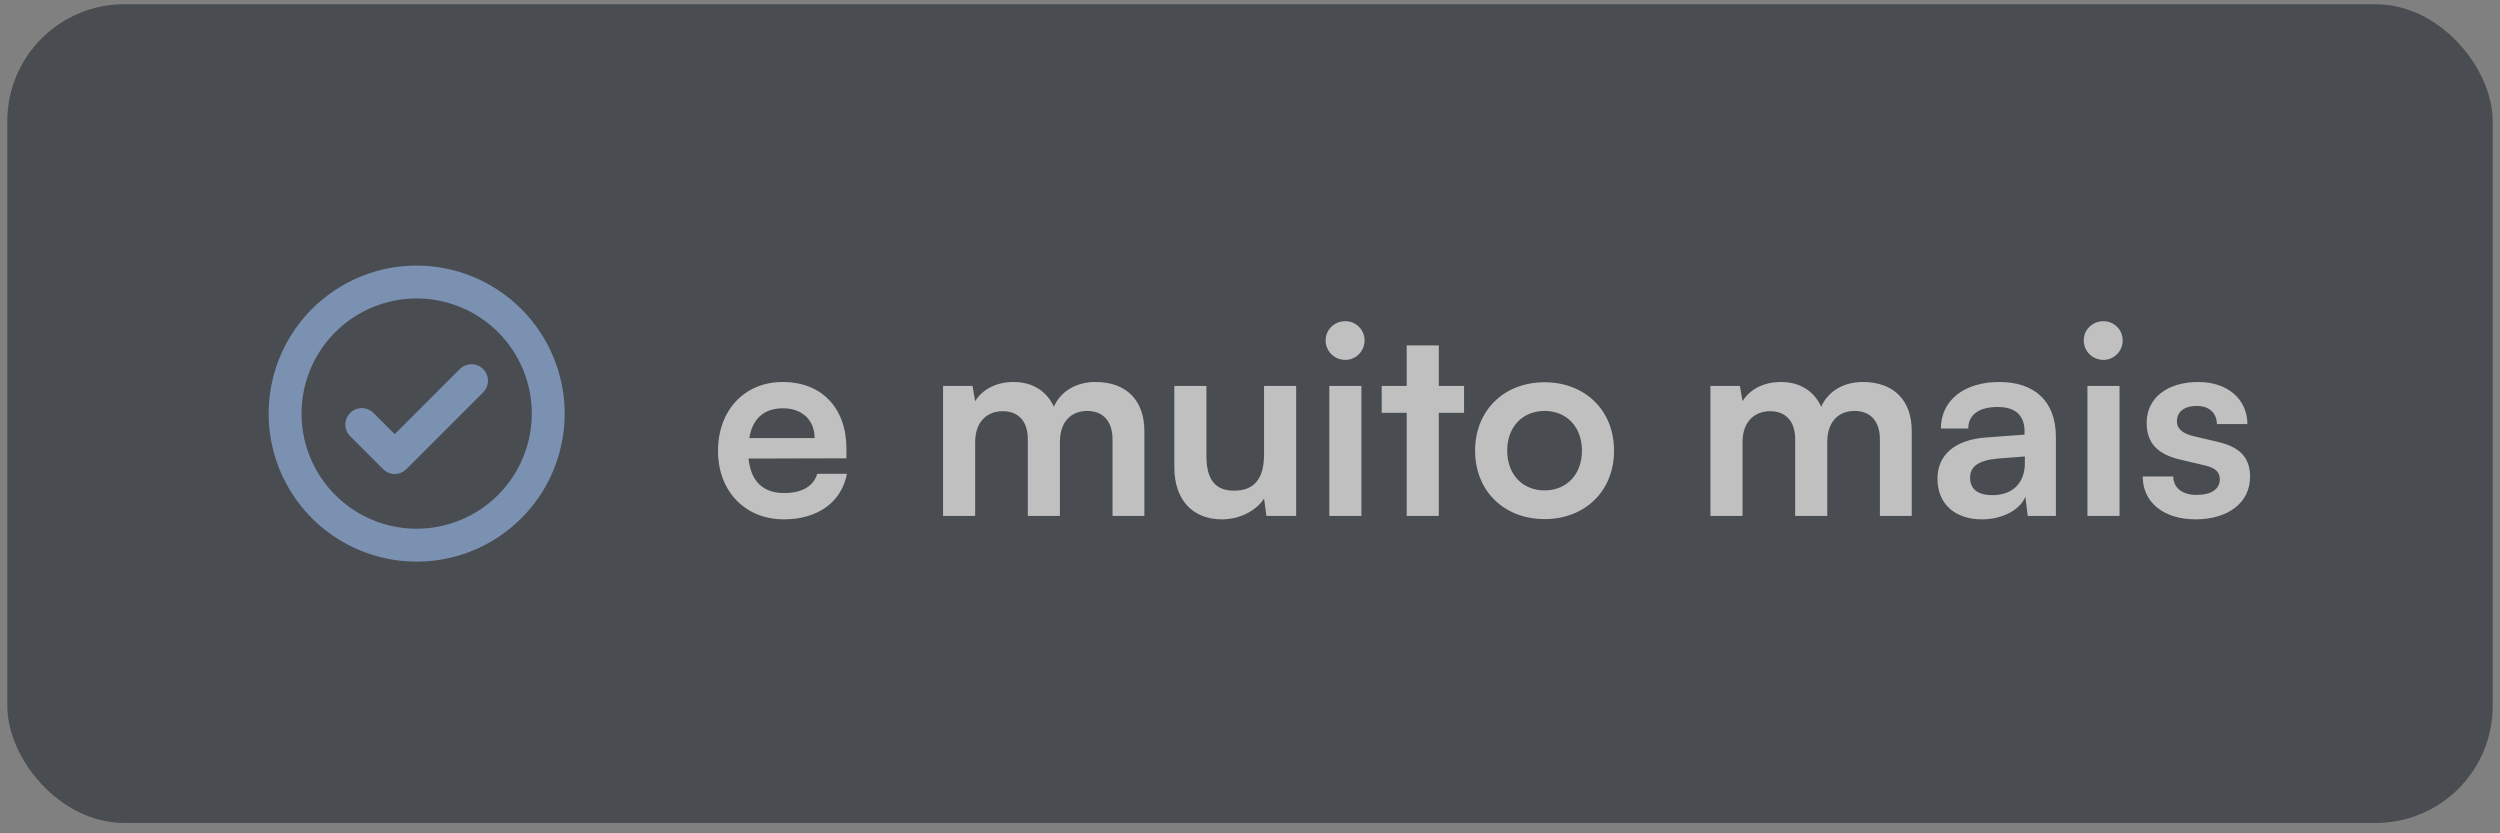 <svg width="171" height="57" viewBox="0 0 171 57" fill="none" xmlns="http://www.w3.org/2000/svg">
<rect x="0" y="0" width="171" height="57" fill="#808080" stroke="none"/>
<g opacity="0.5">
<rect x="0.5" y="0.29" width="170" height="56" rx="8" fill="#111720"/>
<path d="M33.046 25.244C33.151 25.349 33.234 25.473 33.291 25.61C33.348 25.746 33.377 25.893 33.377 26.041C33.377 26.189 33.348 26.336 33.291 26.472C33.234 26.609 33.151 26.733 33.046 26.838L27.796 32.088C27.691 32.193 27.567 32.276 27.43 32.333C27.294 32.389 27.147 32.419 26.999 32.419C26.851 32.419 26.704 32.389 26.568 32.333C26.431 32.276 26.307 32.193 26.202 32.088L23.952 29.838C23.848 29.733 23.765 29.609 23.708 29.472C23.651 29.335 23.622 29.189 23.622 29.041C23.622 28.893 23.651 28.746 23.708 28.61C23.765 28.473 23.848 28.349 23.952 28.244C24.057 28.14 24.181 28.056 24.318 28C24.454 27.943 24.601 27.914 24.749 27.914C24.897 27.914 25.044 27.943 25.18 28C25.317 28.056 25.441 28.14 25.546 28.244L27 29.696L31.454 25.241C31.559 25.137 31.683 25.054 31.82 24.998C31.956 24.941 32.103 24.913 32.251 24.913C32.398 24.913 32.545 24.942 32.681 24.999C32.818 25.056 32.942 25.139 33.046 25.244ZM38.625 28.29C38.625 30.293 38.031 32.25 36.919 33.915C35.806 35.58 34.225 36.878 32.375 37.644C30.525 38.411 28.489 38.611 26.525 38.221C24.561 37.83 22.757 36.865 21.34 35.45C19.924 34.033 18.96 32.229 18.57 30.265C18.179 28.301 18.379 26.265 19.146 24.415C19.912 22.565 21.21 20.984 22.875 19.871C24.54 18.759 26.497 18.165 28.5 18.165C31.184 18.168 33.758 19.236 35.656 21.134C37.554 23.032 38.622 25.606 38.625 28.29ZM36.375 28.29C36.375 26.733 35.913 25.21 35.048 23.915C34.182 22.62 32.953 21.61 31.514 21.015C30.075 20.418 28.491 20.262 26.964 20.566C25.436 20.87 24.033 21.62 22.931 22.722C21.83 23.823 21.08 25.226 20.776 26.754C20.473 28.281 20.628 29.865 21.224 31.304C21.82 32.743 22.83 33.972 24.125 34.838C25.42 35.703 26.942 36.165 28.5 36.165C30.588 36.163 32.59 35.332 34.066 33.856C35.542 32.38 36.373 30.378 36.375 28.29Z" fill="#75A2E3"/>
<path d="M53.612 35.524C50.966 35.524 49.112 33.598 49.112 30.844C49.112 28.054 50.93 26.128 53.54 26.128C56.204 26.128 57.896 27.91 57.896 30.682V31.348L51.2 31.366C51.362 32.932 52.19 33.724 53.648 33.724C54.854 33.724 55.646 33.256 55.898 32.41H57.932C57.554 34.354 55.934 35.524 53.612 35.524ZM53.558 27.928C52.262 27.928 51.47 28.63 51.254 29.962H55.718C55.718 28.738 54.872 27.928 53.558 27.928ZM66.701 35.29H64.505V26.398H66.521L66.701 27.442C67.151 26.704 68.051 26.128 69.329 26.128C70.679 26.128 71.615 26.794 72.083 27.82C72.533 26.794 73.577 26.128 74.927 26.128C77.087 26.128 78.275 27.424 78.275 29.476V35.29H76.097V30.052C76.097 28.774 75.413 28.108 74.369 28.108C73.307 28.108 72.497 28.792 72.497 30.25V35.29H70.301V30.034C70.301 28.792 69.635 28.126 68.591 28.126C67.547 28.126 66.701 28.81 66.701 30.25V35.29ZM86.461 26.398H88.657V35.29H86.623L86.461 34.102C85.921 34.948 84.769 35.524 83.581 35.524C81.529 35.524 80.323 34.138 80.323 31.96V26.398H82.519V31.186C82.519 32.878 83.185 33.562 84.409 33.562C85.795 33.562 86.461 32.752 86.461 31.06V26.398ZM92.023 24.616C91.267 24.616 90.673 24.022 90.673 23.284C90.673 22.546 91.267 21.97 92.023 21.97C92.743 21.97 93.337 22.546 93.337 23.284C93.337 24.022 92.743 24.616 92.023 24.616ZM90.925 35.29V26.398H93.121V35.29H90.925ZM98.414 35.29H96.218V28.234H94.508V26.398H96.218V23.626H98.414V26.398H100.142V28.234H98.414V35.29ZM100.897 30.826C100.897 28.054 102.895 26.146 105.649 26.146C108.403 26.146 110.401 28.054 110.401 30.826C110.401 33.598 108.403 35.506 105.649 35.506C102.895 35.506 100.897 33.598 100.897 30.826ZM103.093 30.826C103.093 32.446 104.137 33.544 105.649 33.544C107.161 33.544 108.205 32.446 108.205 30.826C108.205 29.206 107.161 28.108 105.649 28.108C104.137 28.108 103.093 29.206 103.093 30.826ZM119.189 35.29H116.993V26.398H119.009L119.189 27.442C119.639 26.704 120.539 26.128 121.817 26.128C123.167 26.128 124.103 26.794 124.571 27.82C125.021 26.794 126.065 26.128 127.415 26.128C129.575 26.128 130.763 27.424 130.763 29.476V35.29H128.585V30.052C128.585 28.774 127.901 28.108 126.857 28.108C125.795 28.108 124.985 28.792 124.985 30.25V35.29H122.789V30.034C122.789 28.792 122.123 28.126 121.079 28.126C120.035 28.126 119.189 28.81 119.189 30.25V35.29ZM135.565 35.524C133.675 35.524 132.523 34.426 132.523 32.752C132.523 31.114 133.711 30.088 135.817 29.926L138.481 29.728V29.53C138.481 28.324 137.761 27.838 136.645 27.838C135.349 27.838 134.629 28.378 134.629 29.314H132.757C132.757 27.388 134.341 26.128 136.753 26.128C139.147 26.128 140.623 27.424 140.623 29.89V35.29H138.697L138.535 33.976C138.157 34.894 136.951 35.524 135.565 35.524ZM136.285 33.868C137.635 33.868 138.499 33.058 138.499 31.69V31.222L136.645 31.366C135.277 31.492 134.755 31.942 134.755 32.662C134.755 33.472 135.295 33.868 136.285 33.868ZM143.878 24.616C143.122 24.616 142.528 24.022 142.528 23.284C142.528 22.546 143.122 21.97 143.878 21.97C144.598 21.97 145.192 22.546 145.192 23.284C145.192 24.022 144.598 24.616 143.878 24.616ZM142.78 35.29V26.398H144.976V35.29H142.78ZM146.561 32.59H148.649C148.667 33.364 149.243 33.85 150.251 33.85C151.277 33.85 151.835 33.436 151.835 32.788C151.835 32.338 151.601 32.014 150.809 31.834L149.207 31.456C147.605 31.096 146.831 30.34 146.831 28.918C146.831 27.172 148.307 26.128 150.359 26.128C152.357 26.128 153.707 27.28 153.725 29.008H151.637C151.619 28.252 151.115 27.766 150.269 27.766C149.405 27.766 148.901 28.162 148.901 28.828C148.901 29.332 149.297 29.656 150.053 29.836L151.655 30.214C153.149 30.556 153.905 31.24 153.905 32.608C153.905 34.408 152.375 35.524 150.179 35.524C147.965 35.524 146.561 34.336 146.561 32.59Z" fill="white"/>
</g>
</svg>
